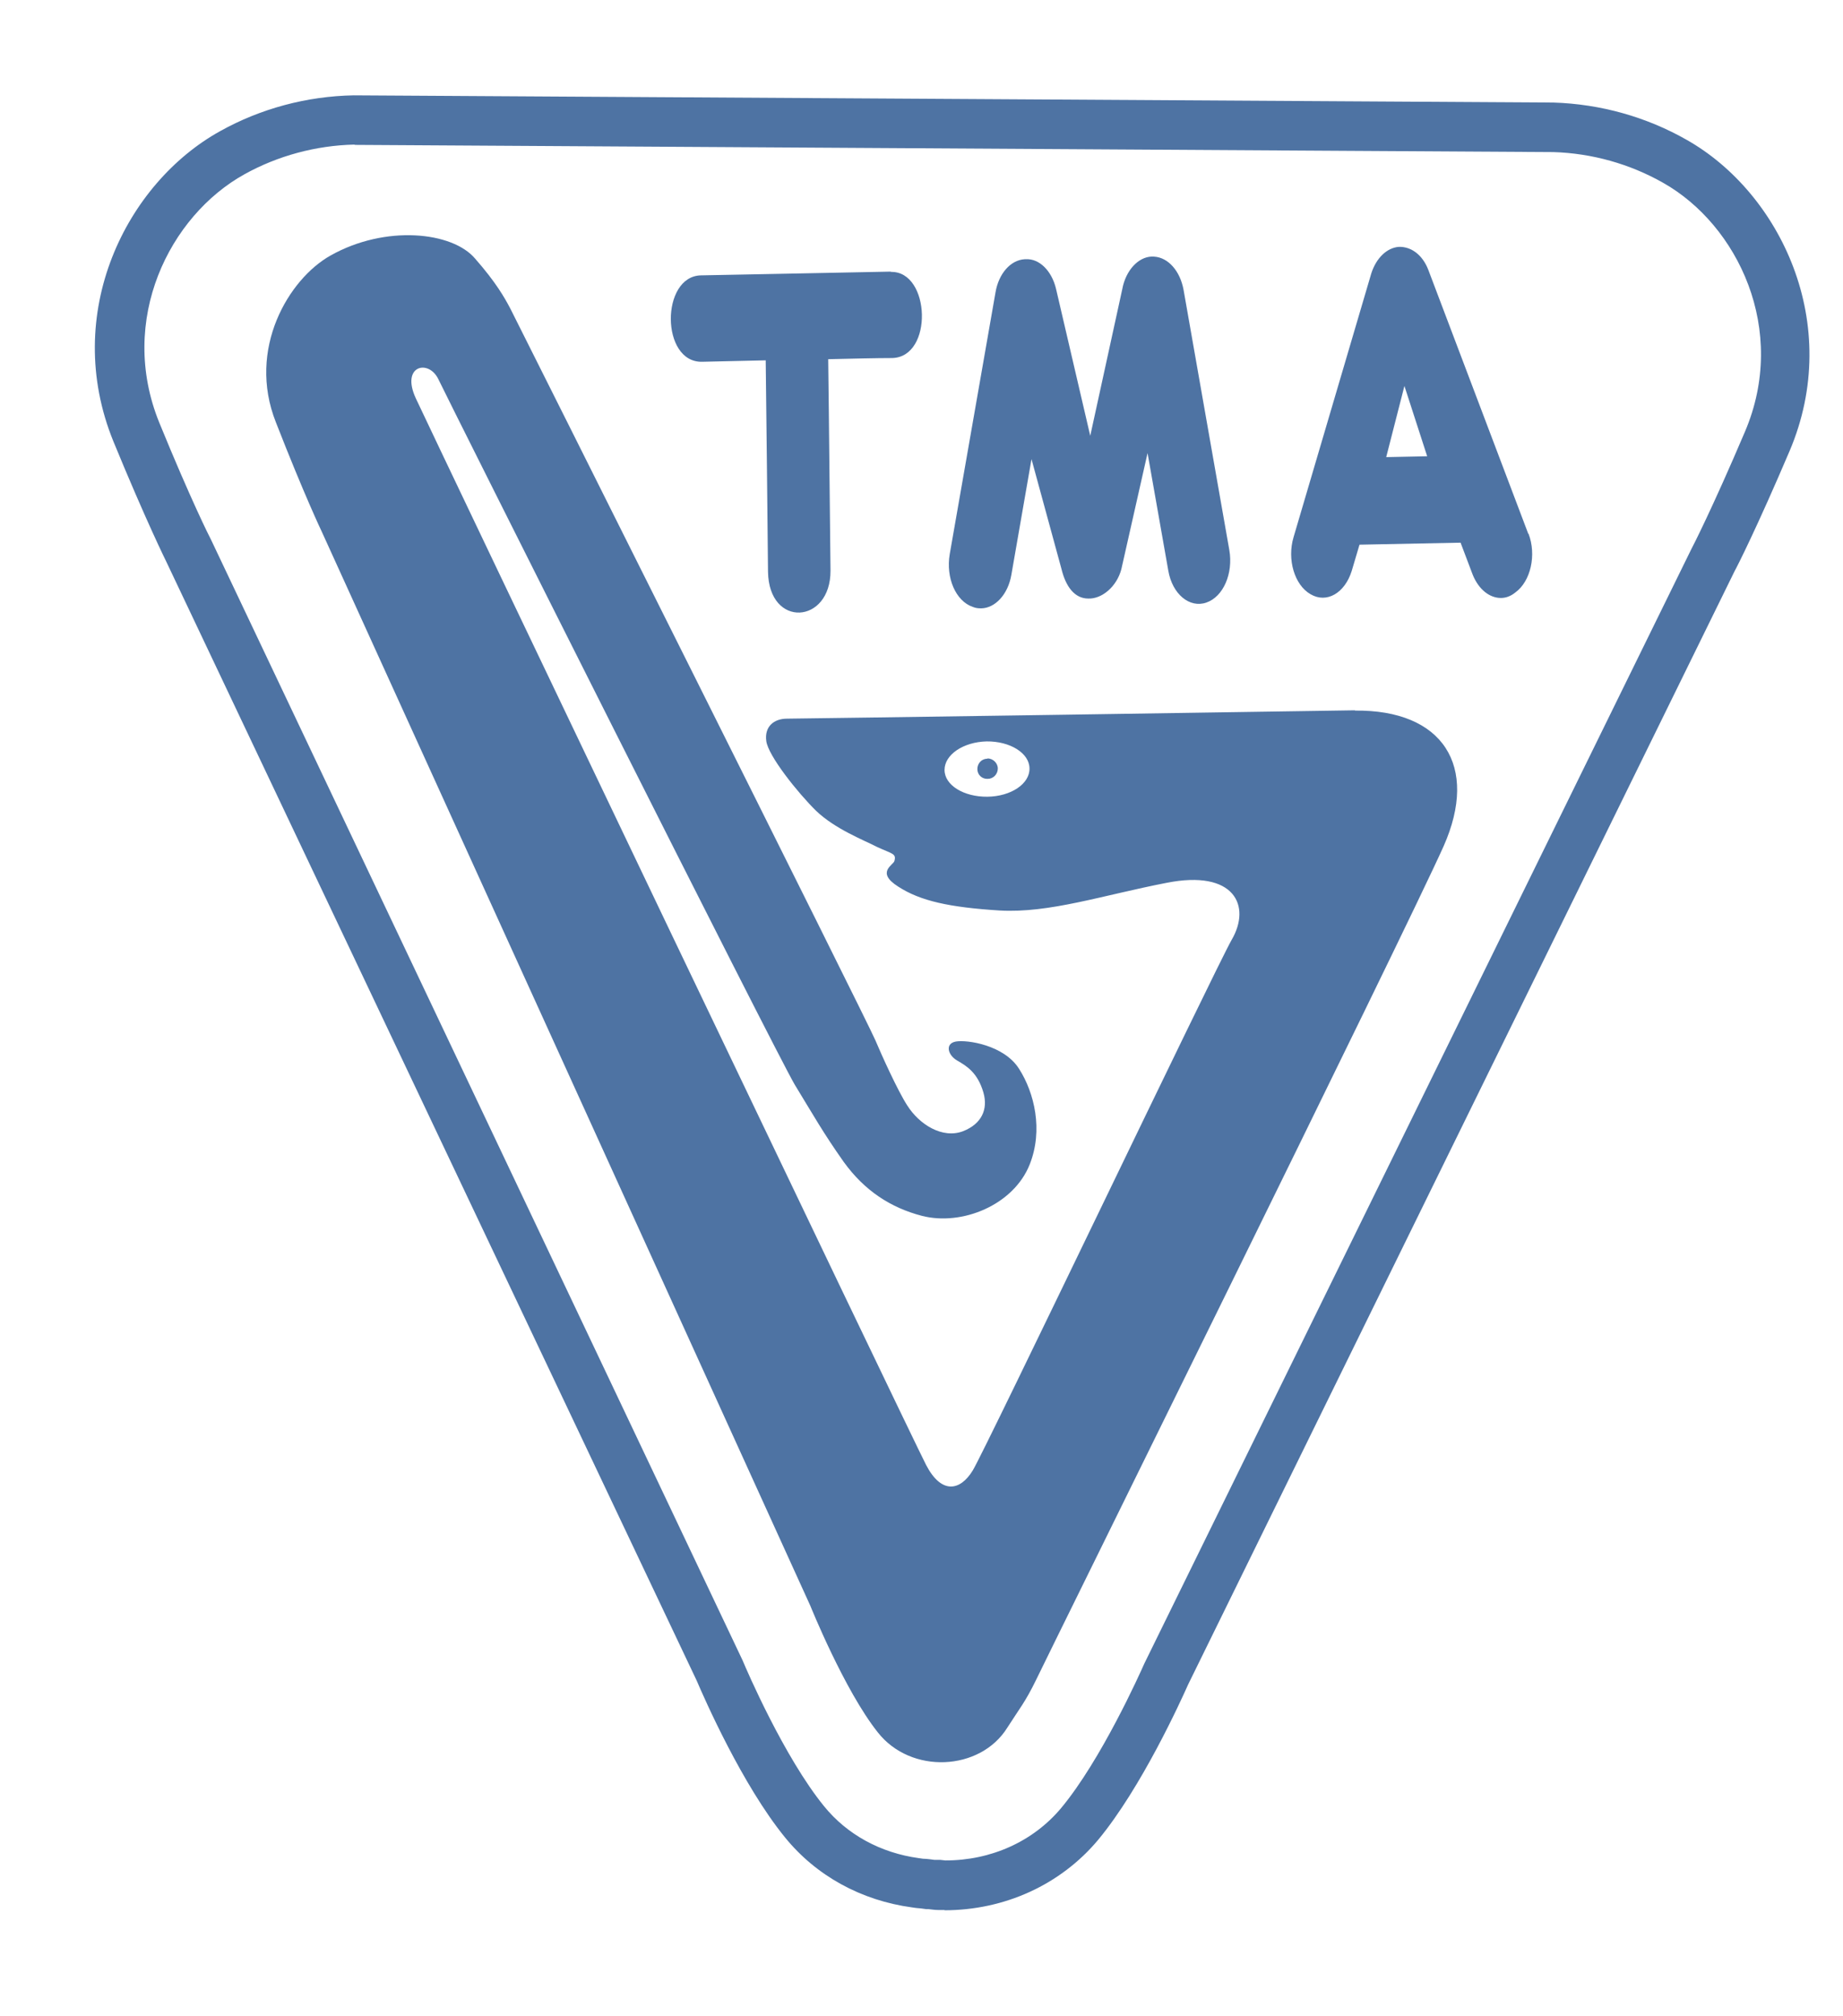 <?xml version="1.0" encoding="UTF-8"?><svg id="_レイヤー_1" xmlns="http://www.w3.org/2000/svg" viewBox="0 0 64 70"><defs><style>.cls-1{fill:#4e73a3;}</style></defs><path class="cls-1" d="m32.81,66.31h-.24c-.12,0-.22-.02-.33-.03h-.08c-.12-.02-.23-.03-.35-.04l-.14-.02c-1.77-.24-3.33-1.1-4.41-2.43-1.49-1.83-2.8-4.82-3.07-5.45L5.77,19.49s-.7-1.41-1.83-4.16c-1.82-4.46.45-8.98,3.71-10.78,1.4-.78,3-1.21,4.63-1.24l41.66.25c1.64.05,3.24.5,4.64,1.3,3.23,1.83,5.45,6.38,3.56,10.81-1.13,2.65-1.82,4.01-1.9,4.15l-18.98,38.66c-.25.56-1.62,3.58-3.13,5.4-1.3,1.55-3.24,2.44-5.34,2.44M12.3,5.02c-1.33.03-2.66.39-3.81,1.03-2.6,1.44-4.41,5.05-2.96,8.62,1.1,2.69,1.76,4,1.79,4.05l18.47,38.93c.14.34,1.44,3.35,2.82,5.05.8.99,1.97,1.63,3.3,1.81l.14.02c.07,0,.16.01.25.02l.15.02h.2s.18.02.18.02c1.59,0,3.05-.66,4.02-1.82,1.39-1.67,2.74-4.68,2.89-5.02l19-38.7c.04-.07.73-1.42,1.85-4.05,1.52-3.55-.25-7.19-2.83-8.65-1.16-.66-2.48-1.03-3.82-1.07l-41.61-.25Z"/><path class="cls-1" d="m34.06,21.12c-.1,0-.18-.01-.28-.05-.59-.2-.94-1.01-.8-1.83l1.59-9.09c.11-.65.52-1.12,1.01-1.15h.04c.47-.03.9.4,1.05,1.02l1.19,5.11,1.14-5.22c.16-.62.61-1.04,1.08-1,.49.03.9.5,1.02,1.15l1.59,9.04c.14.81-.21,1.62-.8,1.82-.58.2-1.18-.29-1.32-1.11l-.72-4.08-.91,4.03c-.16.61-.68,1.04-1.15,1.02-.47,0-.78-.41-.93-1.03l-1.04-3.81-.7,4.02c-.12.69-.57,1.15-1.04,1.16"/><path class="cls-1" d="m53.07,18.53l-3.47-9.16c-.2-.52-.59-.81-1.02-.8-.42.03-.79.39-.96.92l-2.7,9.16c-.23.77.03,1.66.59,1.98.56.33,1.19-.04,1.43-.81l.27-.91,3.51-.07.42,1.11c.21.52.59.81.98.81.17,0,.34-.06.5-.19.54-.39.74-1.31.46-2.04m-4.94-2.67l.63-2.46.79,2.44-1.42.03Z"/><path class="cls-1" d="m30.93,9.43c-1.35.03-5.18.1-6.59.13-1.4.03-1.4,3.03.04,3,.51-.01,1.32-.03,2.21-.05.03,2.18.06,5.54.08,7.34.03,1.97,2.18,1.82,2.17-.04-.02-1.59-.05-5.12-.08-7.34.87-.02,1.68-.04,2.22-.04,1.44-.03,1.33-3.02-.04-2.99"/><path class="cls-1" d="m47.06,24.66c-1.67.03-19.21.29-19.73.29-.45,0-.79.27-.72.78.07.51,1.08,1.78,1.73,2.42.66.63,1.62,1,2.13,1.26.52.24.66.22.59.48-.03.14-.66.39.13.89.77.5,1.78.72,3.52.83,1.73.1,3.58-.53,5.8-.96,2.36-.47,2.95.8,2.26,1.98-.6,1.06-8.55,17.7-8.99,18.42-.44.72-1.09.83-1.62-.19-.53-1.02-17.19-35.88-17.72-37.03-.53-1.14.44-1.37.78-.67.33.7,11.73,23.41,12.38,24.5.66,1.08.98,1.66,1.7,2.68.73,1.01,1.64,1.59,2.71,1.87,1.39.36,3.19-.37,3.75-1.79.47-1.19.16-2.48-.37-3.31-.52-.83-1.81-1.02-2.2-.95-.38.07-.28.47.05.66.33.19.71.42.91,1.11.17.59-.07,1.09-.7,1.34-.72.28-1.53-.23-1.95-.9-.33-.51-.89-1.75-1.1-2.25-.2-.51-12.48-25.02-12.68-25.41-.2-.38-.5-.91-1.22-1.73-.79-.94-3.12-1.18-5.02-.11-1.45.81-2.91,3.24-1.9,5.79,1,2.56,1.59,3.79,1.59,3.79l16.97,37.3s1.18,2.93,2.34,4.39c1.15,1.47,3.56,1.35,4.5-.16.42-.66.62-.88,1-1.66.37-.78,12.79-25.9,14.15-28.94,1.24-2.79-.03-4.75-3.09-4.71m-12.75,2.99c-.82.01-1.49-.4-1.49-.93,0-.53.65-.97,1.46-.99.82-.01,1.49.41,1.49.94.01.53-.64.97-1.46.98"/><path class="cls-1" d="m34.29,26.34c-.2,0-.35.16-.35.36,0,.2.16.35.36.34.19,0,.35-.16.35-.36,0-.19-.17-.35-.36-.35"/></svg>